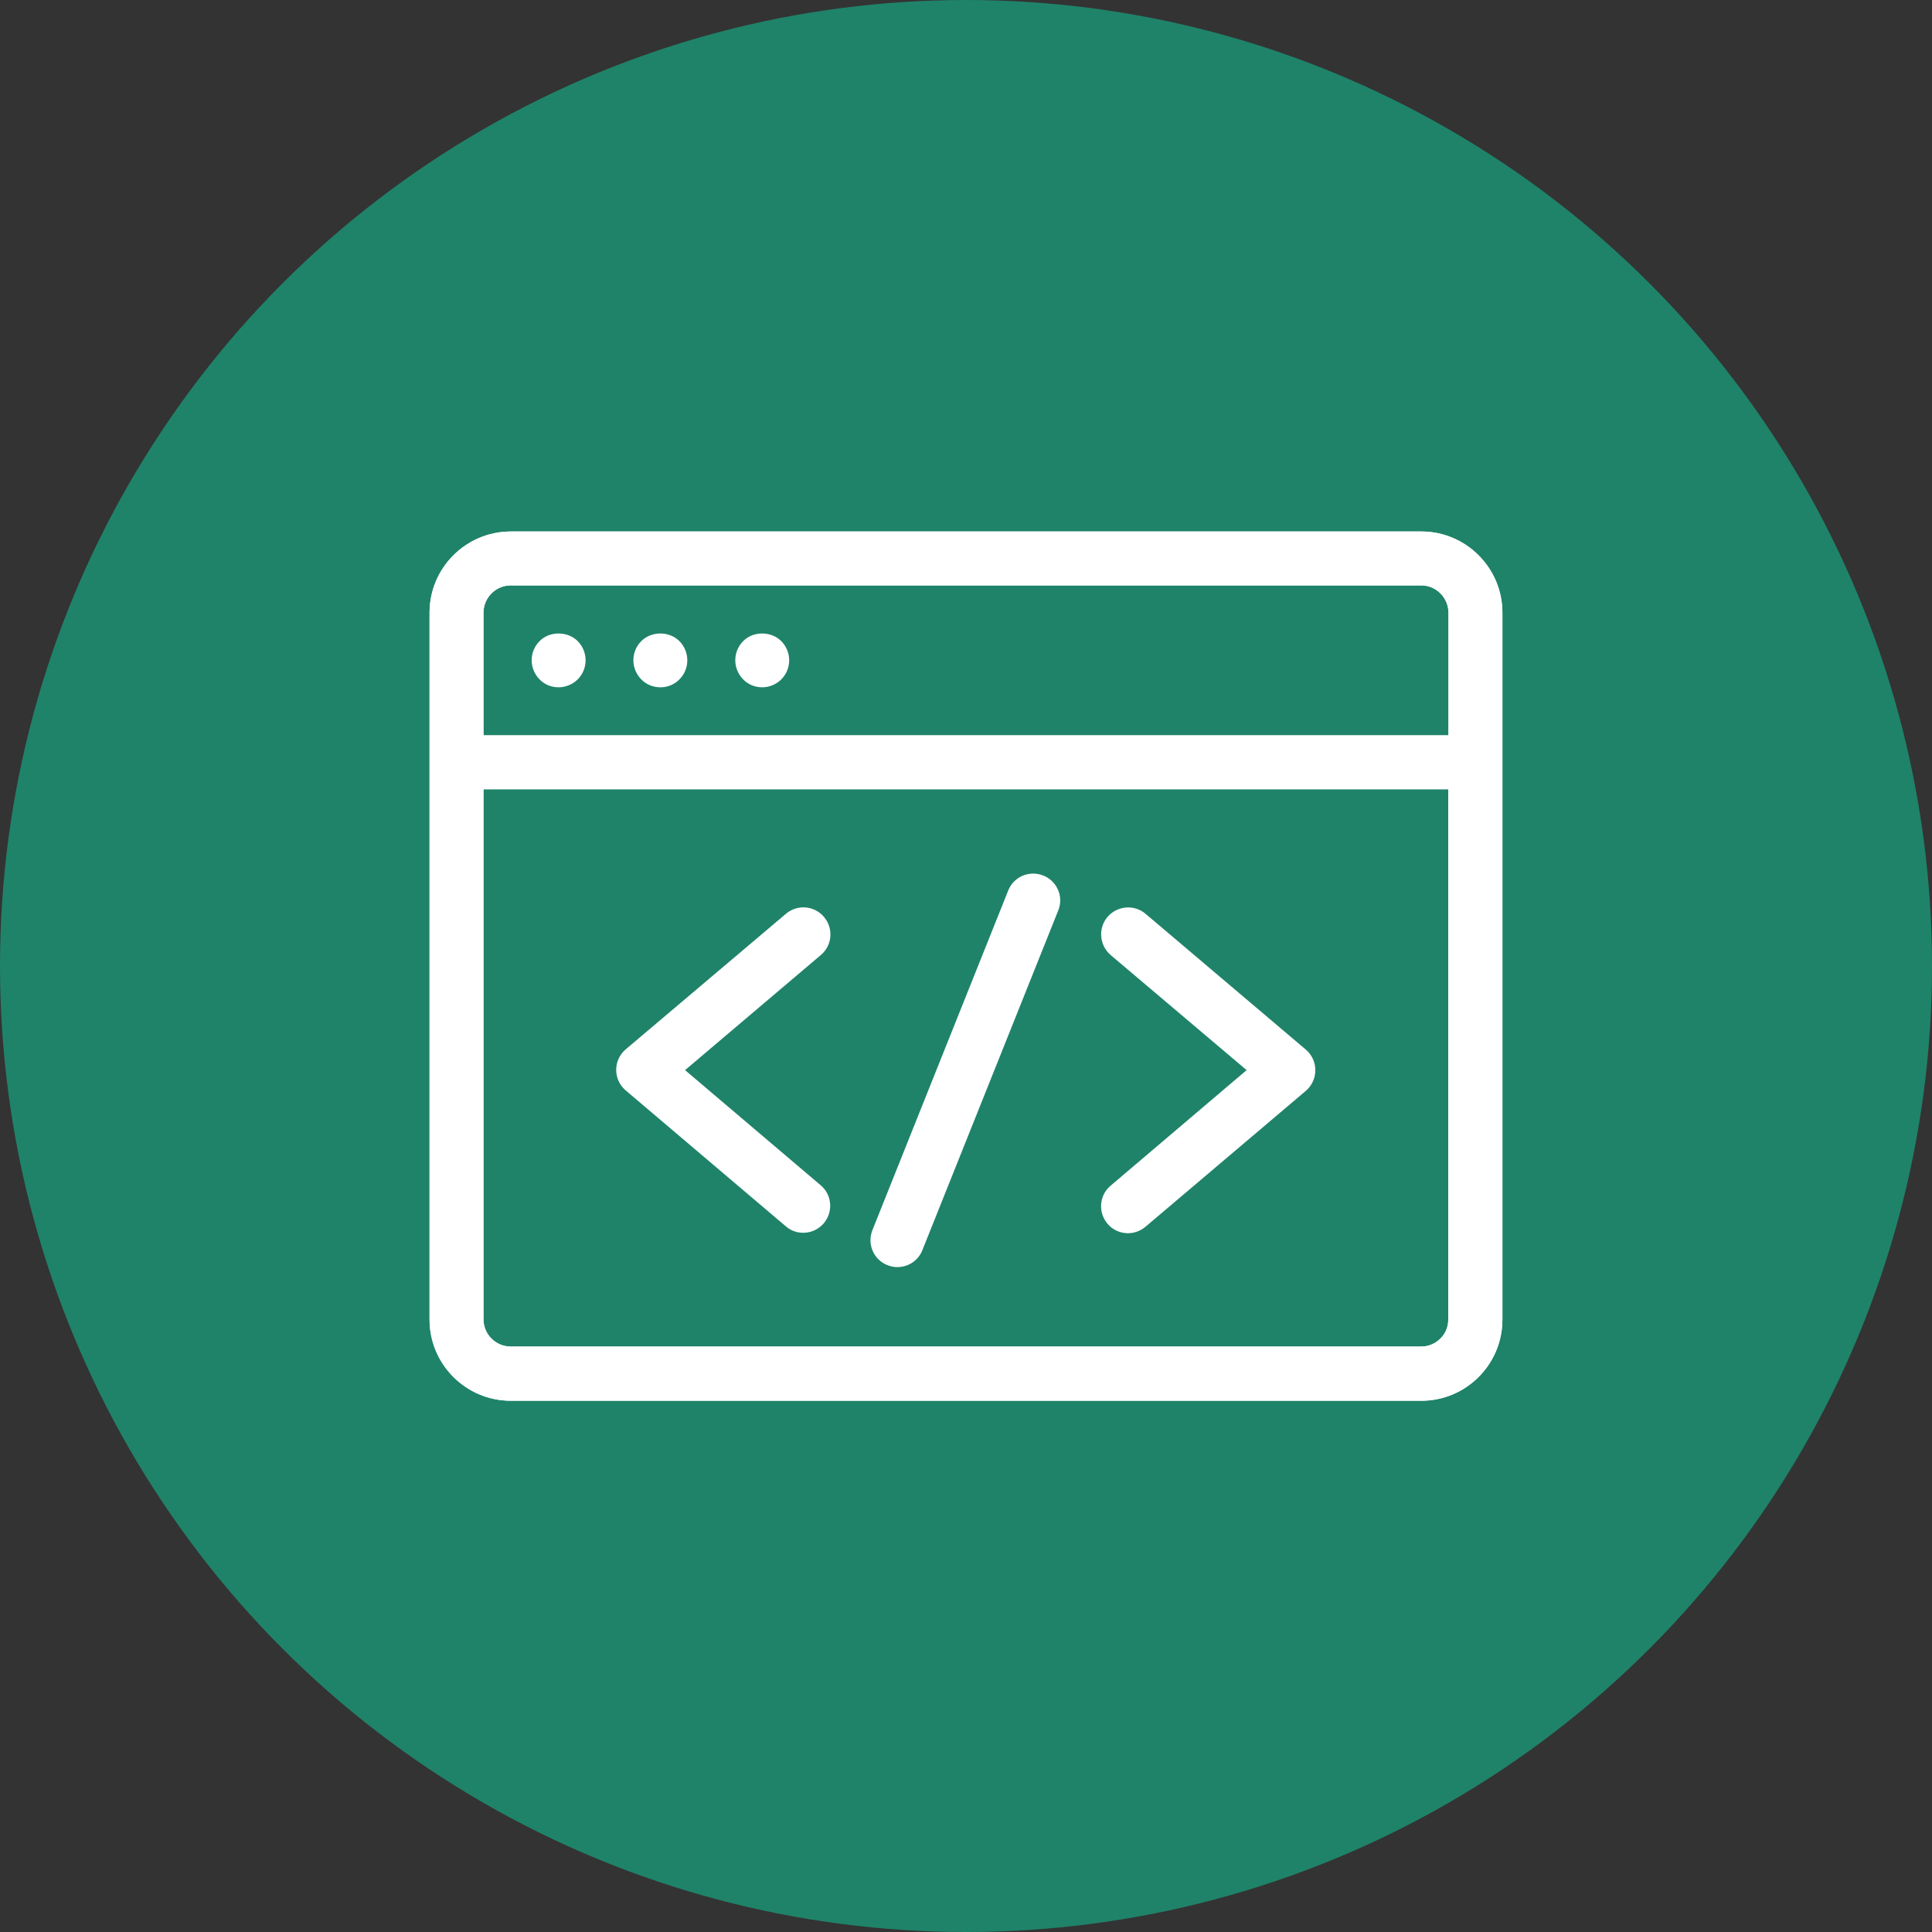 <svg width="48" height="48" viewBox="0 0 48 48" fill="none" xmlns="http://www.w3.org/2000/svg">
<rect x="0" y="0" width="48" height="48" fill="#333333" stroke="none"/>
<circle cx="24" cy="24" r="24" fill="#1F8369"/>
<path d="M10.672 15.223V32.783C10.672 33.893 11.574 34.801 12.69 34.801H35.314C36.424 34.801 37.327 33.898 37.327 32.783V15.223C37.327 14.112 36.424 13.205 35.314 13.205H12.69C11.58 13.205 10.672 14.107 10.672 15.223ZM35.309 33.455H12.69C12.318 33.455 12.012 33.155 12.012 32.777V19.608H35.981V32.783C35.987 33.149 35.681 33.455 35.309 33.455ZM35.987 15.223V18.269H12.012V15.223C12.012 14.851 12.312 14.544 12.69 14.544H35.314C35.681 14.544 35.987 14.851 35.987 15.223Z" fill="white"/>
<path d="M10.672 15.223V32.783C10.672 33.893 11.574 34.801 12.69 34.801H35.314C36.424 34.801 37.327 33.898 37.327 32.783V15.223C37.327 14.112 36.424 13.205 35.314 13.205H12.69C11.58 13.205 10.672 14.107 10.672 15.223ZM35.309 33.455H12.69C12.318 33.455 12.012 33.155 12.012 32.777V19.608H35.981V32.783C35.987 33.149 35.681 33.455 35.309 33.455ZM35.987 15.223V18.269H12.012V15.223C12.012 14.851 12.312 14.544 12.69 14.544H35.314C35.681 14.544 35.987 14.851 35.987 15.223Z" fill="white"/>
<path d="M13.876 17.076C14.051 17.076 14.226 17.005 14.352 16.88C14.478 16.754 14.549 16.584 14.549 16.404C14.549 16.229 14.478 16.054 14.352 15.928C14.1 15.676 13.652 15.676 13.406 15.928C13.28 16.054 13.209 16.223 13.209 16.404C13.209 16.579 13.28 16.754 13.406 16.88C13.526 17.005 13.696 17.076 13.876 17.076Z" fill="white"/>
<path d="M16.409 17.076C16.584 17.076 16.759 17.005 16.879 16.88C17.005 16.754 17.076 16.584 17.076 16.404C17.076 16.229 17.005 16.054 16.879 15.928C16.628 15.676 16.185 15.676 15.933 15.928C15.807 16.054 15.736 16.223 15.736 16.404C15.736 16.579 15.807 16.754 15.933 16.88C16.053 17.005 16.229 17.076 16.409 17.076Z" fill="white"/>
<path d="M18.935 17.076C19.11 17.076 19.285 17.005 19.41 16.88C19.536 16.754 19.607 16.584 19.607 16.404C19.607 16.229 19.536 16.054 19.41 15.928C19.159 15.676 18.71 15.676 18.465 15.928C18.339 16.054 18.268 16.223 18.268 16.404C18.268 16.579 18.339 16.754 18.465 16.88C18.585 17.005 18.76 17.076 18.935 17.076Z" fill="white"/>
<path d="M28.462 22.704C28.178 22.463 27.757 22.502 27.516 22.78C27.276 23.065 27.314 23.486 27.593 23.727L30.972 26.587L27.593 29.458C27.308 29.698 27.276 30.119 27.516 30.404C27.647 30.562 27.839 30.639 28.025 30.639C28.178 30.639 28.331 30.584 28.457 30.48L32.444 27.101C32.591 26.975 32.679 26.789 32.679 26.587C32.679 26.39 32.591 26.204 32.444 26.078L28.462 22.704Z" fill="white"/>
<path d="M17.02 26.587L20.395 23.726C20.679 23.486 20.712 23.065 20.471 22.78C20.23 22.496 19.809 22.463 19.525 22.704L15.544 26.072C15.396 26.198 15.309 26.384 15.309 26.581C15.309 26.778 15.396 26.964 15.544 27.09L19.525 30.469C19.651 30.579 19.804 30.628 19.957 30.628C20.148 30.628 20.334 30.546 20.466 30.393C20.706 30.108 20.673 29.687 20.389 29.447L17.02 26.587Z" fill="white"/>
<path d="M25.919 21.752C25.574 21.616 25.186 21.78 25.049 22.124L21.675 30.562C21.538 30.907 21.702 31.295 22.047 31.432C22.129 31.465 22.211 31.481 22.293 31.481C22.561 31.481 22.813 31.323 22.916 31.06L26.291 22.622C26.433 22.277 26.263 21.889 25.919 21.752Z" fill="white"/>
</svg>
